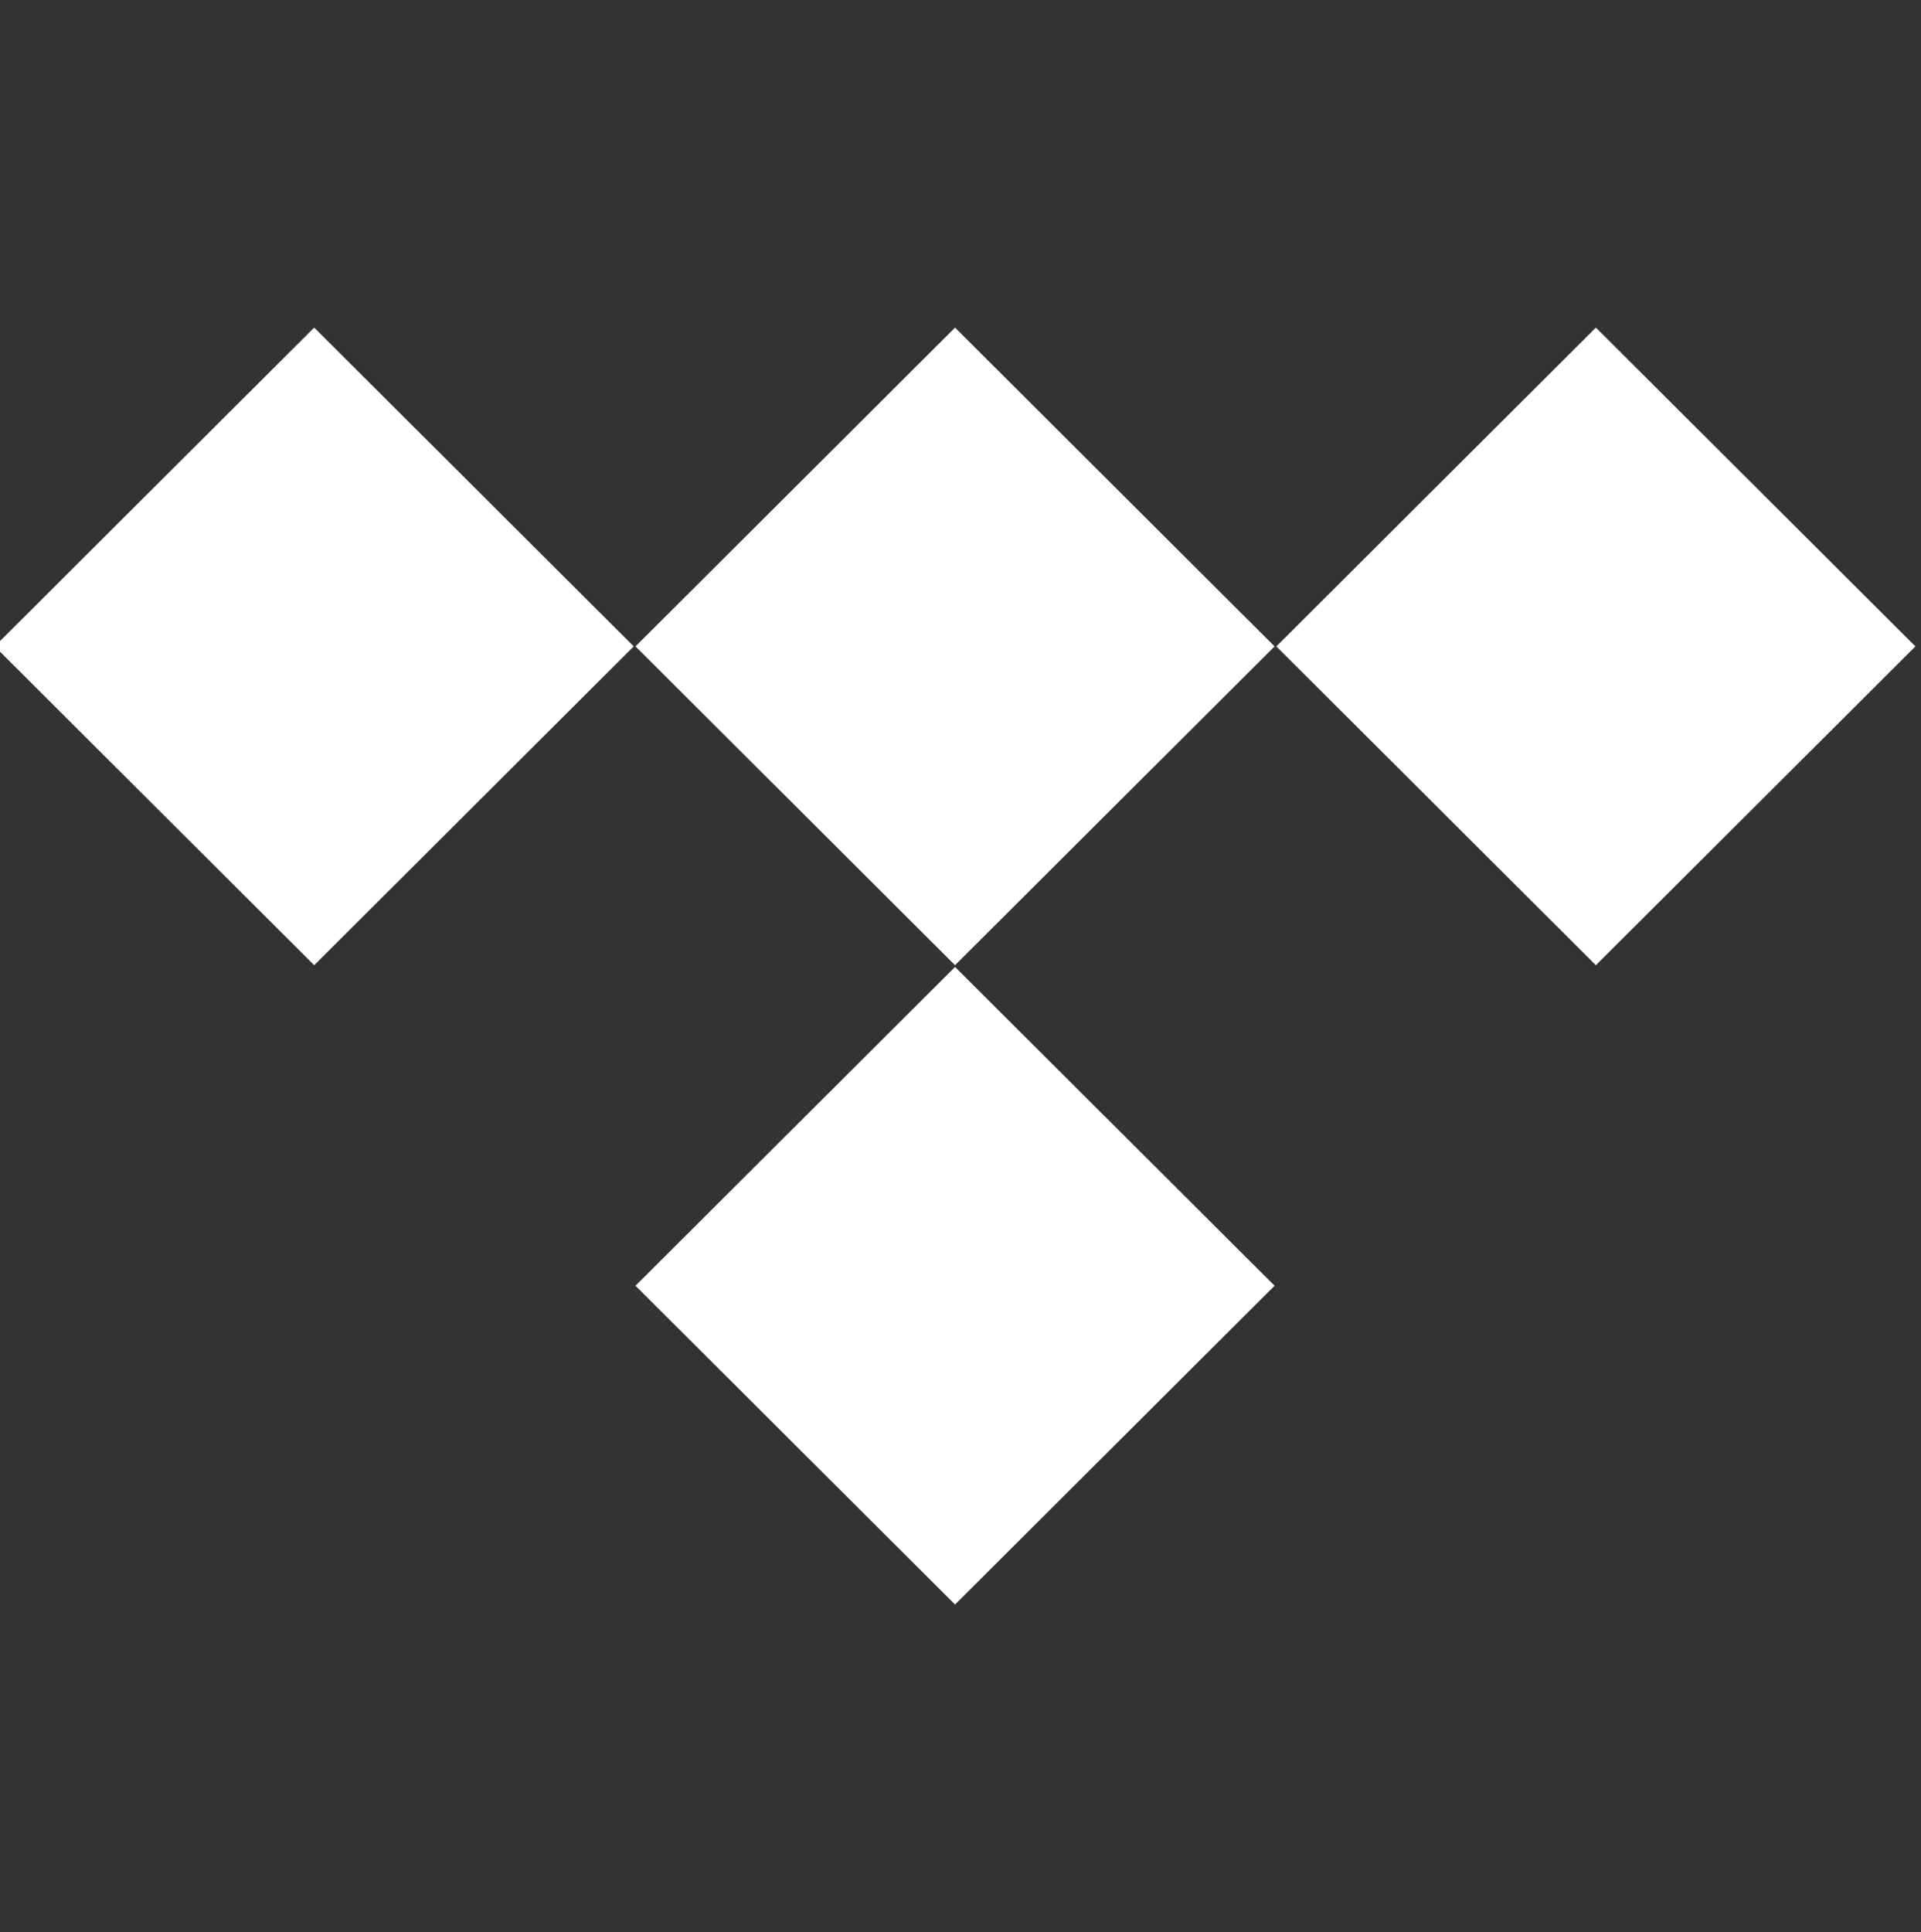 <?xml version="1.0" encoding="utf-8"?>
<!-- Generator: Adobe Illustrator 16.0.3, SVG Export Plug-In . SVG Version: 6.00 Build 0)  -->
<!DOCTYPE svg PUBLIC "-//W3C//DTD SVG 1.1//EN" "http://www.w3.org/Graphics/SVG/1.1/DTD/svg11.dtd">
<svg version="1.1" id="Warstwa_1" xmlns="http://www.w3.org/2000/svg" xmlns:xlink="http://www.w3.org/1999/xlink" x="0px" y="0px"
	 width="176px" height="177px" viewBox="0 0 176 177" enable-background="new 0 0 176 177" xml:space="preserve">
<rect x="0" y="0" width="176" height="177" fill="#333333" stroke="none"/>
<g>
	<g>
		<path d="M-0.489,59.215L28.787,88.42l29.276-29.205L28.787,30.011L-0.489,59.215z M58.224,59.215L87.5,88.42l29.276-29.205
			L87.5,30.011L58.224,59.215z M146.213,30.011l-29.276,29.205l29.276,29.205l29.276-29.205L146.213,30.011z M58.224,117.784
			L87.5,146.989l29.276-29.205L87.5,88.58L58.224,117.784z" fill="white"/>
	</g>
</g>
</svg>
